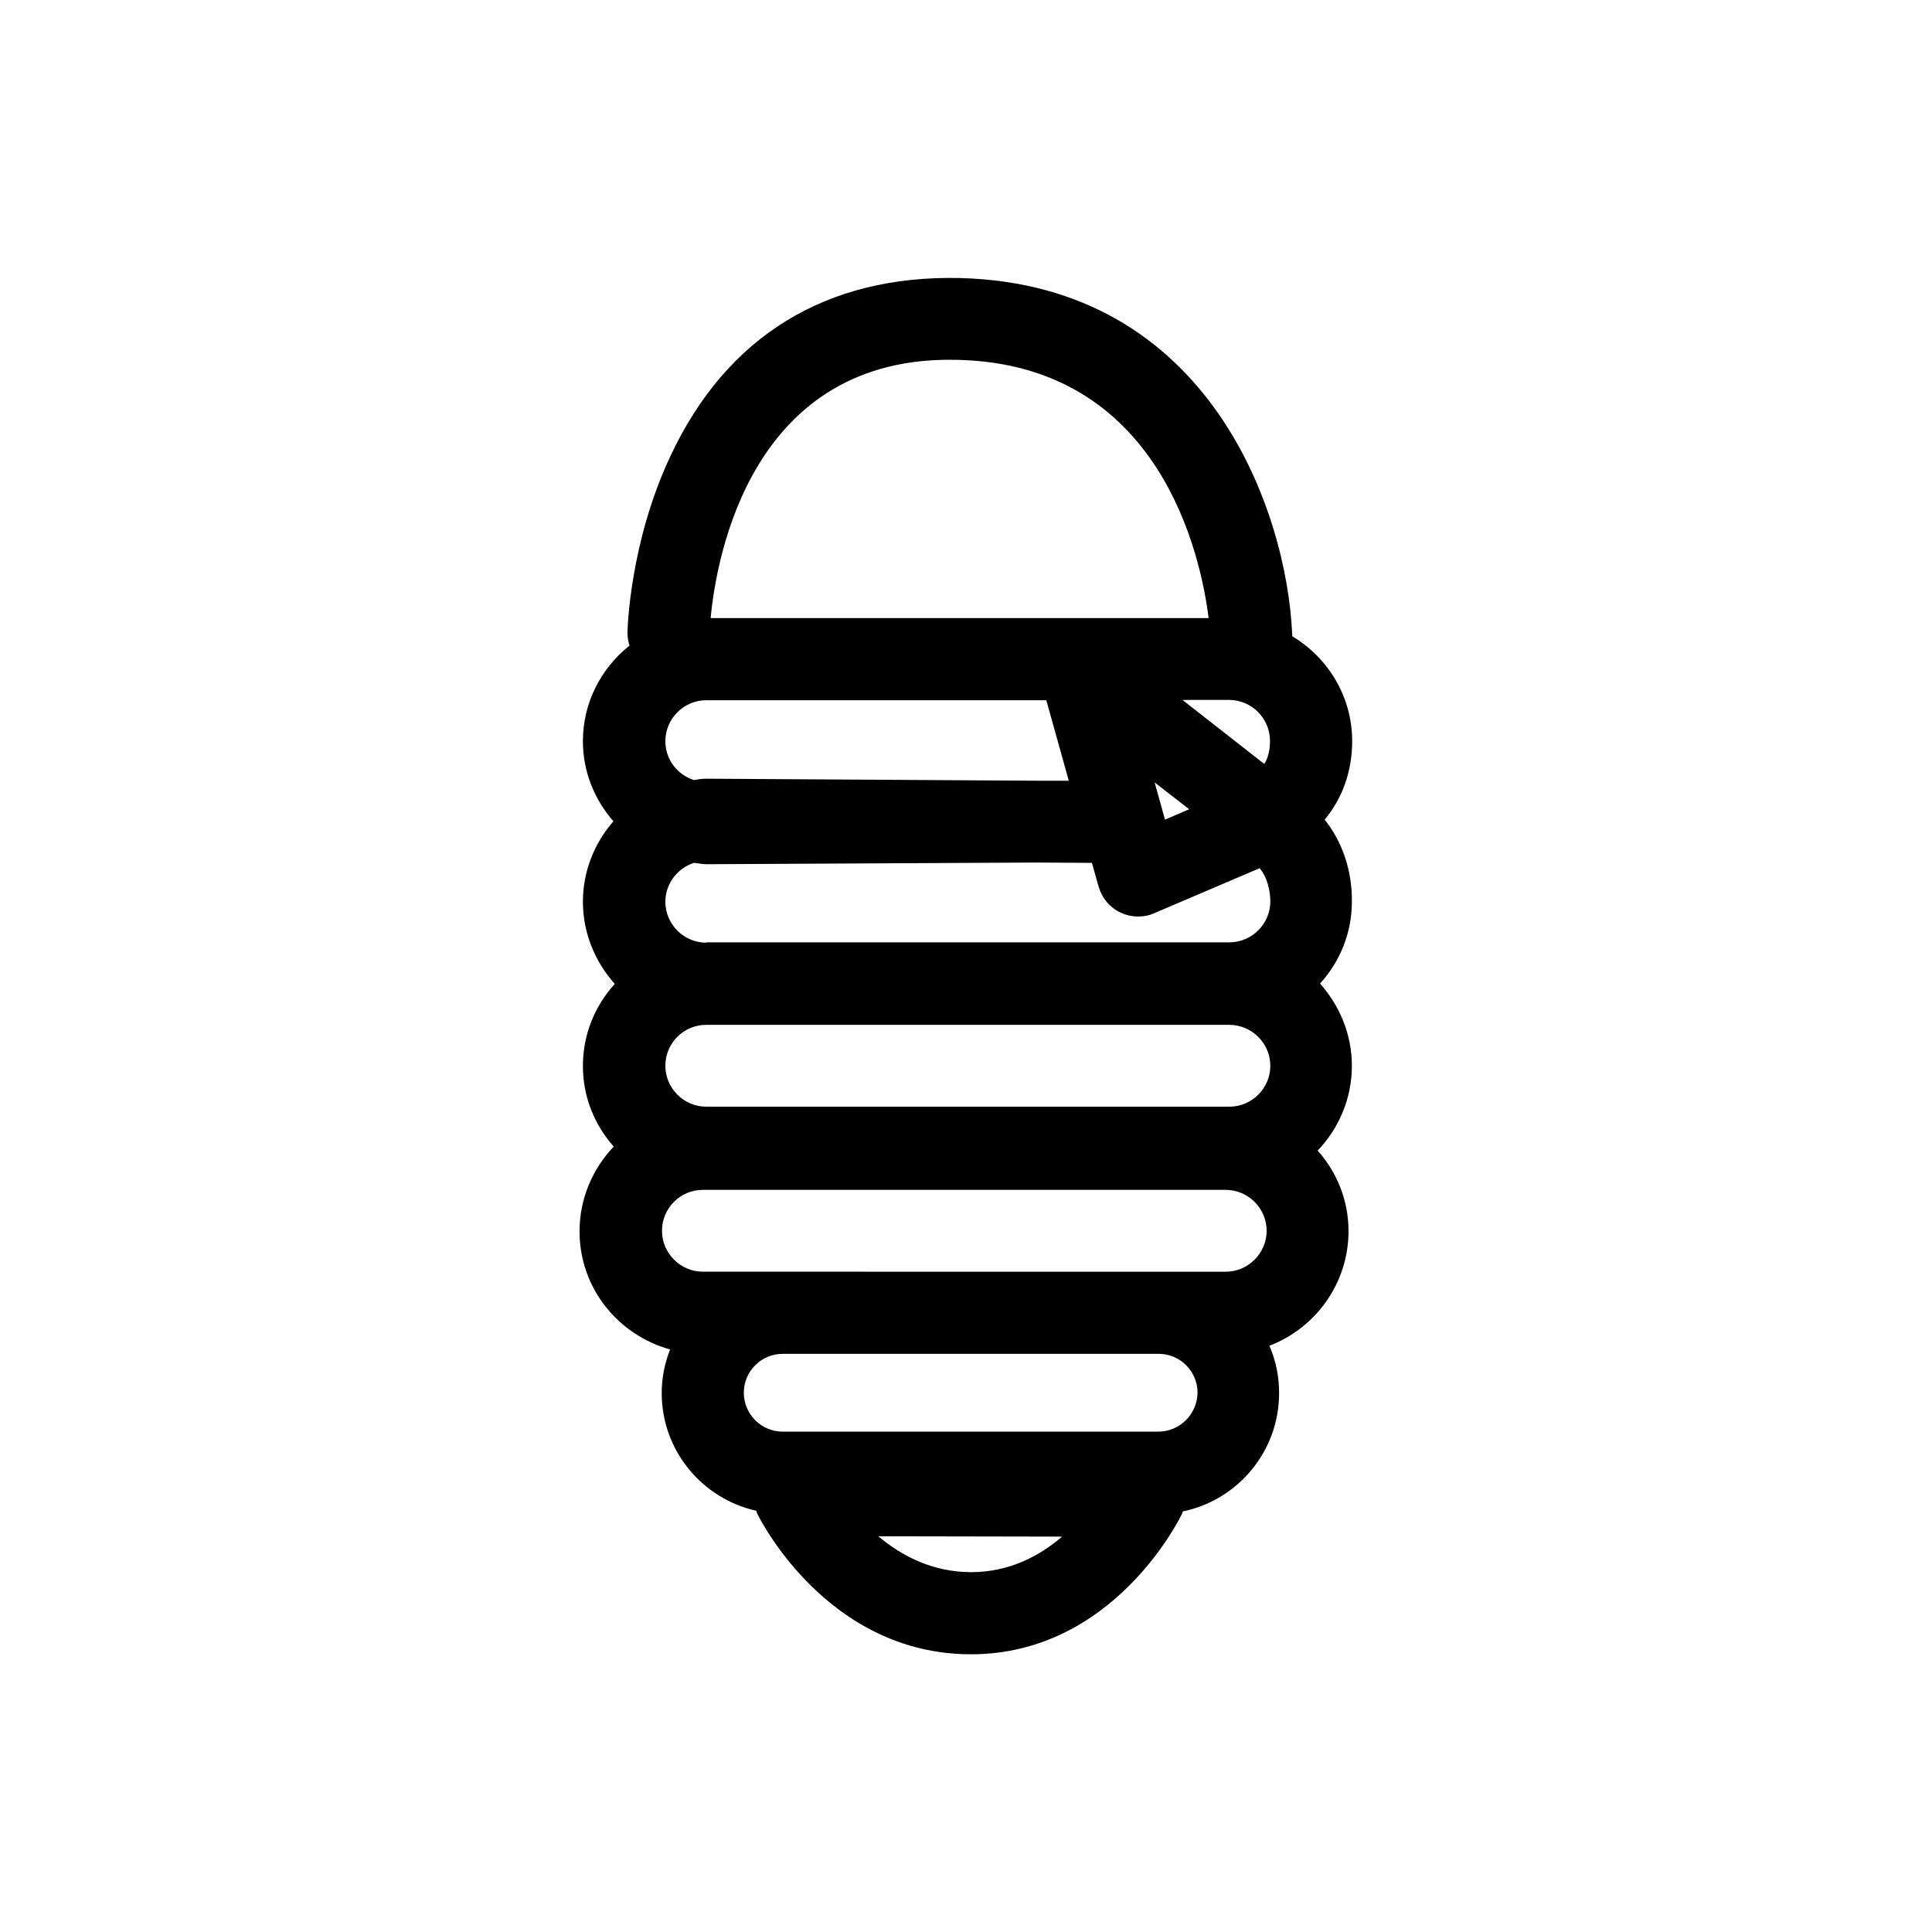 <?xml version="1.0" encoding="UTF-8"?>
<!-- Uploaded to: SVG Repo, www.svgrepo.com, Generator: SVG Repo Mixer Tools -->
<svg fill="#000000" width="800px" height="800px" version="1.1" viewBox="144 144 512 512" xmlns="http://www.w3.org/2000/svg">
 <path d="m495.05 361.21c4.531-5.422 7.289-12.531 7.289-20.797 0-11.82-6.398-22.129-15.906-27.816 0-0.266 0.09-0.445 0-0.711-1.422-31.816-21.594-92.516-88.07-94.203-35.461-0.801-61.855 15.465-76.695 47.191-10.754 22.84-11.375 45.77-11.375 46.746 0 1.246 0.18 2.398 0.535 3.465-7.465 5.953-12.352 15.02-12.352 25.328 0 8.176 3.109 15.551 8.086 21.238-4.977 5.688-8.086 13.152-8.086 21.328 0 8.355 3.289 15.996 8.441 21.773-5.242 5.777-8.441 13.332-8.441 21.773 0 8.176 3.109 15.641 8.176 21.328-5.598 5.867-9.066 13.773-9.066 22.484 0 15.02 10.219 27.461 23.996 31.281-1.422 3.644-2.223 7.465-2.223 11.555 0 15.285 10.754 27.996 25.062 31.195 0.09 0.18 0.09 0.445 0.18 0.621 0.711 1.512 18.664 37.414 56.699 37.414 37.68 0 55.277-35.816 55.988-37.324 0.09-0.18 0.09-0.355 0.18-0.535 14.574-3.023 25.508-15.906 25.508-31.371 0-4.445-0.891-8.711-2.578-12.531 12.266-4.711 20.973-16.531 20.973-30.395 0-8.176-3.109-15.641-8.176-21.328 5.598-5.867 9.066-13.773 9.066-22.484 0-8.355-3.289-15.996-8.441-21.773 5.242-5.777 8.441-13.332 8.441-21.773 0.074-8.438-2.68-15.992-7.211-21.68zm-14.398 65.23c0 5.953-4.887 10.844-10.844 10.844h-138.64c-5.953 0-10.844-4.887-10.844-10.844 0-5.953 4.801-10.844 10.844-10.844h138.55c6.043 0 10.93 4.891 10.93 10.844zm-149.48-32.617c-5.953 0-10.844-4.887-10.844-10.844 0-4.801 3.199-8.887 7.555-10.309 1.156 0.09 2.223 0.355 3.379 0.355l87.625-0.445 14.484 0.09 1.777 6.309c0.891 3.023 2.934 5.512 5.777 6.844 1.512 0.711 3.109 1.066 4.711 1.066 1.422 0 2.934-0.266 4.266-0.891l27.906-11.91c2.133 2.488 2.844 6.223 2.844 8.797 0 5.953-4.887 10.844-10.844 10.844l-138.64 0.008zm-10.844-53.41c0-5.953 4.887-10.844 10.844-10.844h90.113l5.953 21.328h-8.355l-87.715-0.535c-1.156 0-2.223 0.18-3.289 0.355-4.438-1.418-7.551-5.504-7.551-10.305zm149.39-10.93c5.953 0 10.844 4.887 10.844 10.844 0 2.043-0.355 4.356-1.512 6.133l-21.684-16.973zm-10.578 28.973-6.398 2.754-2.754-9.863zm-61.23-119.09c53.68 1.332 64.344 52.078 66.387 68.43h-131.97c1.512-16.082 10.754-69.941 65.586-68.43zm-67.633 219.96h138.55c5.953 0 10.844 4.887 10.844 10.844 0 5.953-4.887 10.844-10.844 10.844h-17.863l-99.535-0.004h-21.152c-5.953 0-10.844-4.887-10.844-10.844 0.004-5.953 4.801-10.84 10.844-10.84zm71.098 101.31c-10.398 0-18.574-4.445-24.617-9.508l48.703 0.09c-5.867 5.062-13.953 9.418-24.086 9.418zm49.59-37.238h-99.535c-5.688 0-10.309-4.621-10.309-10.309s4.621-10.309 10.309-10.309h99.625c5.688 0 10.309 4.621 10.309 10.309-0.09 5.688-4.711 10.309-10.398 10.309z"/>
</svg>
